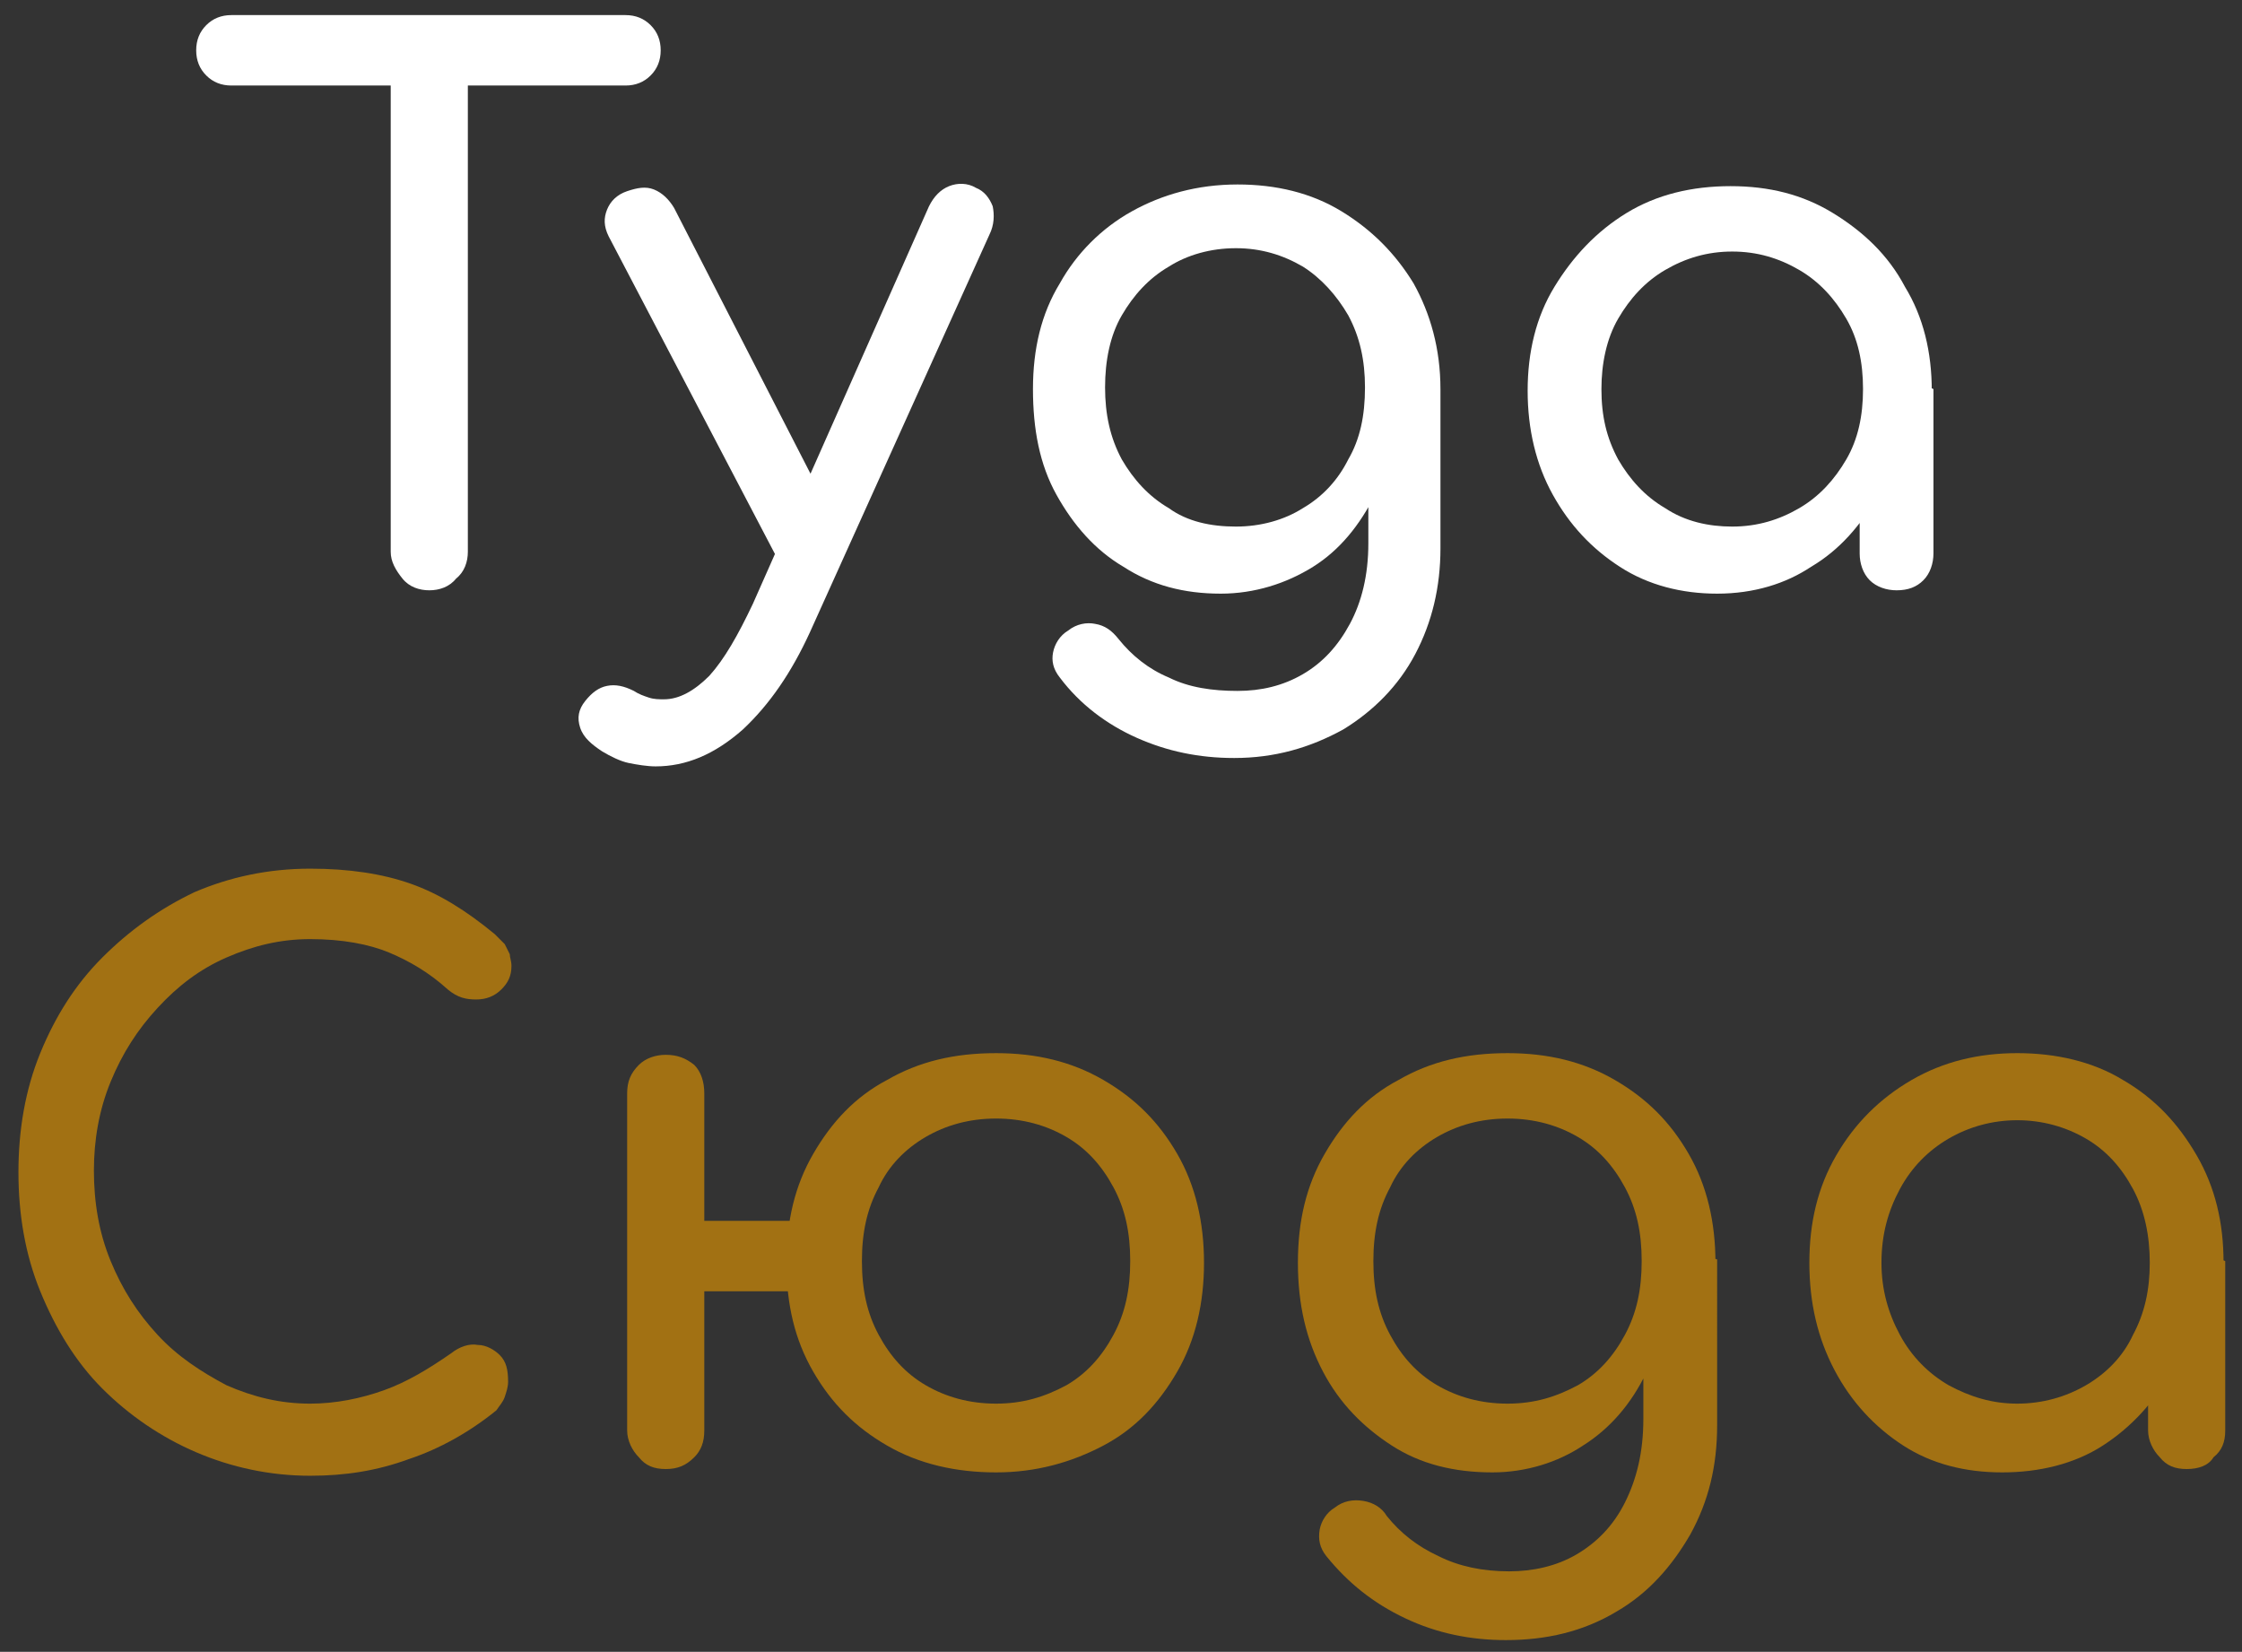 <?xml version="1.0" encoding="UTF-8"?> <svg xmlns="http://www.w3.org/2000/svg" xmlns:xlink="http://www.w3.org/1999/xlink" version="1.1" id="Слой_1" x="0px" y="0px" viewBox="0 0 133.7 98.5" style="enable-background:new 0 0 133.7 98.5;" xml:space="preserve"><rect x="0" y="0" width="133.7" height="98.5" fill="#333333" stroke="none"/> <style type="text/css"> .st0{fill:#FFFFFF;} .st1{fill:#A27113;} </style> <path class="st0" d="M13.8,5.1c-0.6,0-1.1-0.2-1.5-0.6S11.7,3.6,11.7,3s0.2-1.1,0.6-1.5s0.9-0.6,1.5-0.6h23.5c0.6,0,1.1,0.2,1.5,0.6 s0.6,0.9,0.6,1.5s-0.2,1.1-0.6,1.5s-0.9,0.6-1.5,0.6H13.8z M25.6,35.2c-0.6,0-1.2-0.2-1.6-0.7s-0.7-1-0.7-1.6v-32h4.6v32 c0,0.6-0.2,1.2-0.7,1.6C26.8,35,26.2,35.2,25.6,35.2z"></path> <path class="st0" d="M39.1,45.7c-0.5,0-1.1-0.1-1.6-0.2c-0.5-0.1-1.1-0.4-1.6-0.7c-0.6-0.4-1.1-0.8-1.3-1.4 c-0.2-0.6-0.1-1.1,0.3-1.6c0.4-0.5,0.8-0.8,1.3-0.9c0.5-0.1,1,0,1.6,0.3c0.3,0.2,0.6,0.3,0.9,0.4c0.3,0.1,0.6,0.1,0.9,0.1 c0.9,0,1.8-0.5,2.7-1.4c0.9-1,1.7-2.4,2.6-4.3l10.5-23.7c0.3-0.6,0.7-1,1.2-1.2s1.1-0.2,1.6,0.1c0.5,0.2,0.8,0.6,1,1.1 c0.1,0.5,0.1,1.1-0.2,1.7L48.3,37.7c-1.1,2.4-2.4,4.3-4,5.8C42.6,45,40.9,45.7,39.1,45.7z M49.1,34.2c-0.6,0.2-1.1,0.3-1.6,0.1 s-0.9-0.6-1.2-1.1l-10-19.1C36,13.5,36,13,36.2,12.5s0.6-0.9,1.2-1.1c0.6-0.2,1.1-0.3,1.6-0.1s0.9,0.6,1.2,1.1l9.7,18.9 c0.3,0.6,0.4,1.1,0.3,1.7C50,33.6,49.7,34,49.1,34.2z"></path> <path class="st0" d="M72.8,35.4c-2.2,0-4.1-0.5-5.8-1.6c-1.7-1-3-2.5-4-4.3s-1.4-3.9-1.4-6.3s0.5-4.5,1.6-6.3c1-1.8,2.5-3.3,4.3-4.3 s3.9-1.6,6.3-1.6c2.3,0,4.4,0.5,6.2,1.6s3.2,2.5,4.3,4.3c1,1.8,1.6,3.9,1.6,6.3h-2.6c0,2.4-0.4,4.5-1.3,6.3s-2.1,3.3-3.7,4.3 S74.8,35.4,72.8,35.4z M73.6,45.2c-2.1,0-4-0.4-5.8-1.2s-3.4-2-4.6-3.6c-0.4-0.5-0.5-1-0.4-1.5s0.4-1,0.9-1.3 c0.5-0.4,1.1-0.5,1.6-0.4c0.6,0.1,1,0.4,1.4,0.9c0.8,1,1.8,1.8,3,2.3c1.2,0.6,2.6,0.8,4.1,0.8c1.4,0,2.7-0.3,3.9-1 c1.2-0.7,2.1-1.7,2.8-3c0.7-1.3,1.1-2.9,1.1-4.8v-6.2l1.4-3.9l2.9,0.9v9.5c0,2.3-0.5,4.4-1.5,6.3c-1,1.9-2.5,3.4-4.3,4.5 C78.1,44.6,76,45.2,73.6,45.2z M73.7,31.4c1.5,0,2.9-0.4,4-1.1c1.2-0.7,2.1-1.7,2.7-2.9c0.7-1.2,1-2.6,1-4.3c0-1.6-0.3-3-1-4.3 c-0.7-1.2-1.6-2.2-2.7-2.9c-1.2-0.7-2.5-1.1-4-1.1s-2.9,0.4-4,1.1c-1.2,0.7-2.1,1.7-2.8,2.9c-0.7,1.2-1,2.7-1,4.3c0,1.6,0.3,3,1,4.3 c0.7,1.2,1.6,2.2,2.8,2.9C70.8,31.1,72.2,31.4,73.7,31.4z"></path> <path class="st0" d="M102.4,35.4c-2.1,0-4.1-0.5-5.8-1.6c-1.7-1.1-3-2.5-4-4.3s-1.5-3.9-1.5-6.2s0.5-4.4,1.6-6.2 c1.1-1.8,2.5-3.3,4.3-4.4s3.9-1.6,6.2-1.6s4.3,0.5,6.1,1.6c1.8,1.1,3.3,2.5,4.3,4.4c1.1,1.8,1.6,3.9,1.6,6.2h-1.7 c0,2.3-0.5,4.4-1.5,6.2c-1,1.8-2.3,3.3-4,4.3C106.5,34.8,104.6,35.4,102.4,35.4z M103.3,31.4c1.5,0,2.8-0.4,4-1.1s2.1-1.7,2.8-2.9 s1-2.6,1-4.2c0-1.6-0.3-3-1-4.2s-1.6-2.2-2.8-2.9c-1.2-0.7-2.5-1.1-4-1.1s-2.8,0.4-4,1.1c-1.2,0.7-2.1,1.7-2.8,2.9 c-0.7,1.2-1,2.7-1,4.2c0,1.6,0.3,2.9,1,4.2c0.7,1.2,1.6,2.2,2.8,2.9C100.5,31.1,101.9,31.4,103.3,31.4z M113.1,35.2 c-0.6,0-1.2-0.2-1.6-0.6c-0.4-0.4-0.6-1-0.6-1.6v-6.7l0.8-4.7l3.6,1.6V33c0,0.6-0.2,1.2-0.6,1.6C114.3,35,113.8,35.2,113.1,35.2z"></path> <path class="st1" d="M18.5,88c-2.4,0-4.7-0.5-6.8-1.4s-4-2.2-5.6-3.8S3.3,79.2,2.4,77c-0.9-2.2-1.3-4.6-1.3-7.1s0.4-4.9,1.3-7.1 c0.9-2.2,2.1-4.1,3.7-5.7c1.6-1.6,3.4-2.9,5.5-3.9c2.1-0.9,4.4-1.4,6.9-1.4c2.3,0,4.3,0.3,6,0.9c1.7,0.6,3.3,1.6,5,3 c0.2,0.2,0.4,0.4,0.6,0.6c0.1,0.2,0.2,0.4,0.3,0.6c0,0.2,0.1,0.4,0.1,0.7c0,0.6-0.2,1-0.6,1.4s-0.9,0.6-1.5,0.6s-1.1-0.1-1.7-0.6 c-1.1-1-2.3-1.7-3.5-2.2S20.4,56,18.5,56c-1.8,0-3.4,0.4-5,1.1c-1.6,0.7-2.9,1.7-4.1,3s-2.1,2.7-2.8,4.4c-0.7,1.7-1,3.5-1,5.3 c0,1.9,0.3,3.7,1,5.4c0.7,1.7,1.6,3.1,2.8,4.4s2.6,2.2,4.1,3c1.6,0.7,3.2,1.1,5,1.1c1.5,0,3-0.3,4.4-0.8s2.7-1.3,4-2.2 c0.5-0.4,1.1-0.6,1.6-0.5c0.5,0,1,0.3,1.3,0.6c0.4,0.4,0.5,0.9,0.5,1.6c0,0.3-0.1,0.6-0.2,0.9s-0.3,0.5-0.5,0.8 c-1.6,1.3-3.4,2.3-5.2,2.9C22.5,87.7,20.6,88,18.5,88z"></path> <path class="st1" d="M39.7,87.6c-0.7,0-1.2-0.2-1.6-0.7c-0.4-0.4-0.7-1-0.7-1.6V65.2c0-0.7,0.2-1.2,0.7-1.7c0.4-0.4,1-0.6,1.6-0.6 c0.7,0,1.2,0.2,1.7,0.6c0.4,0.4,0.6,1,0.6,1.7v20.1c0,0.7-0.2,1.2-0.6,1.6C40.9,87.4,40.4,87.6,39.7,87.6z M41.4,77 c-0.6,0-1.1-0.2-1.5-0.6s-0.6-0.9-0.6-1.5s0.2-1.1,0.6-1.5c0.4-0.4,0.9-0.6,1.5-0.6h6.8c0.6,0,1.1,0.2,1.5,0.6s0.6,0.9,0.6,1.5 s-0.2,1.1-0.6,1.5c-0.4,0.4-0.9,0.6-1.5,0.6H41.4z M59.4,87.8c-2.4,0-4.6-0.5-6.5-1.6s-3.3-2.5-4.4-4.4c-1.1-1.9-1.6-4-1.6-6.5 s0.5-4.6,1.6-6.5s2.5-3.4,4.4-4.4c1.9-1.1,4-1.6,6.5-1.6c2.4,0,4.5,0.5,6.4,1.6s3.3,2.5,4.4,4.4s1.6,4.1,1.6,6.5s-0.5,4.6-1.6,6.5 s-2.5,3.4-4.4,4.4S61.8,87.8,59.4,87.8z M59.4,83.7c1.6,0,2.9-0.4,4.2-1.1c1.2-0.7,2.1-1.7,2.8-3s1-2.7,1-4.4c0-1.7-0.3-3.1-1-4.4 s-1.6-2.3-2.8-3s-2.6-1.1-4.2-1.1c-1.6,0-3,0.4-4.2,1.1s-2.2,1.7-2.8,3c-0.7,1.3-1,2.7-1,4.4c0,1.7,0.3,3.1,1,4.4s1.6,2.3,2.8,3 C56.4,83.3,57.8,83.7,59.4,83.7z"></path> <path class="st1" d="M89,87.8c-2.3,0-4.3-0.5-6-1.6s-3.1-2.5-4.1-4.4s-1.5-4-1.5-6.5s0.5-4.6,1.6-6.5s2.5-3.4,4.4-4.4 c1.9-1.1,4-1.6,6.5-1.6c2.4,0,4.5,0.5,6.4,1.6s3.3,2.5,4.4,4.4s1.6,4.1,1.6,6.5h-2.7c0,2.4-0.5,4.6-1.4,6.5s-2.2,3.4-3.8,4.4 C92.9,87.2,91,87.8,89,87.8z M89.8,97.8c-2.1,0-4.1-0.4-6-1.3s-3.4-2.1-4.7-3.7c-0.4-0.5-0.5-1-0.4-1.6c0.1-0.5,0.4-1,0.9-1.3 c0.5-0.4,1.1-0.5,1.7-0.4s1.1,0.4,1.4,0.9c0.8,1,1.8,1.8,3.1,2.4c1.2,0.6,2.6,0.9,4.2,0.9c1.4,0,2.8-0.3,4-1s2.2-1.7,2.9-3.1 c0.7-1.4,1.1-3,1.1-5v-6.4l1.5-4l2.9,0.9V85c0,2.4-0.5,4.5-1.6,6.5c-1.1,1.9-2.5,3.5-4.4,4.6C94.4,97.3,92.2,97.8,89.8,97.8z M89.9,83.7c1.6,0,2.9-0.4,4.2-1.1c1.2-0.7,2.1-1.7,2.8-3c0.7-1.3,1-2.7,1-4.4c0-1.7-0.3-3.1-1-4.4s-1.6-2.3-2.8-3 c-1.2-0.7-2.6-1.1-4.2-1.1s-3,0.4-4.2,1.1s-2.2,1.7-2.8,3c-0.7,1.3-1,2.7-1,4.4c0,1.7,0.3,3.1,1,4.4s1.6,2.3,2.8,3 C86.9,83.3,88.3,83.7,89.9,83.7z"></path> <path class="st1" d="M119.4,87.8c-2.2,0-4.2-0.5-5.9-1.6c-1.7-1.1-3.1-2.6-4.1-4.5s-1.5-4-1.5-6.4s0.5-4.5,1.6-6.4s2.6-3.4,4.5-4.5 s4-1.6,6.3-1.6s4.5,0.5,6.3,1.6c1.9,1.1,3.3,2.6,4.4,4.5c1.1,1.9,1.6,4,1.6,6.4H131c0,2.4-0.5,4.5-1.5,6.4s-2.4,3.4-4.1,4.5 S121.6,87.8,119.4,87.8z M120.3,83.7c1.5,0,2.9-0.4,4.1-1.1s2.2-1.7,2.8-3c0.7-1.3,1-2.7,1-4.3c0-1.6-0.3-3.1-1-4.4s-1.6-2.3-2.8-3 c-1.2-0.7-2.6-1.1-4.1-1.1s-2.9,0.4-4.1,1.1s-2.2,1.7-2.9,3c-0.7,1.3-1.1,2.7-1.1,4.4c0,1.6,0.4,3,1.1,4.3s1.7,2.3,2.9,3 C117.5,83.3,118.8,83.7,120.3,83.7z M130.4,87.6c-0.7,0-1.2-0.2-1.6-0.7c-0.4-0.4-0.7-1-0.7-1.6v-6.9l0.9-4.8l3.7,1.6v10.1 c0,0.7-0.2,1.2-0.7,1.6C131.7,87.4,131.1,87.6,130.4,87.6z"></path> </svg> 